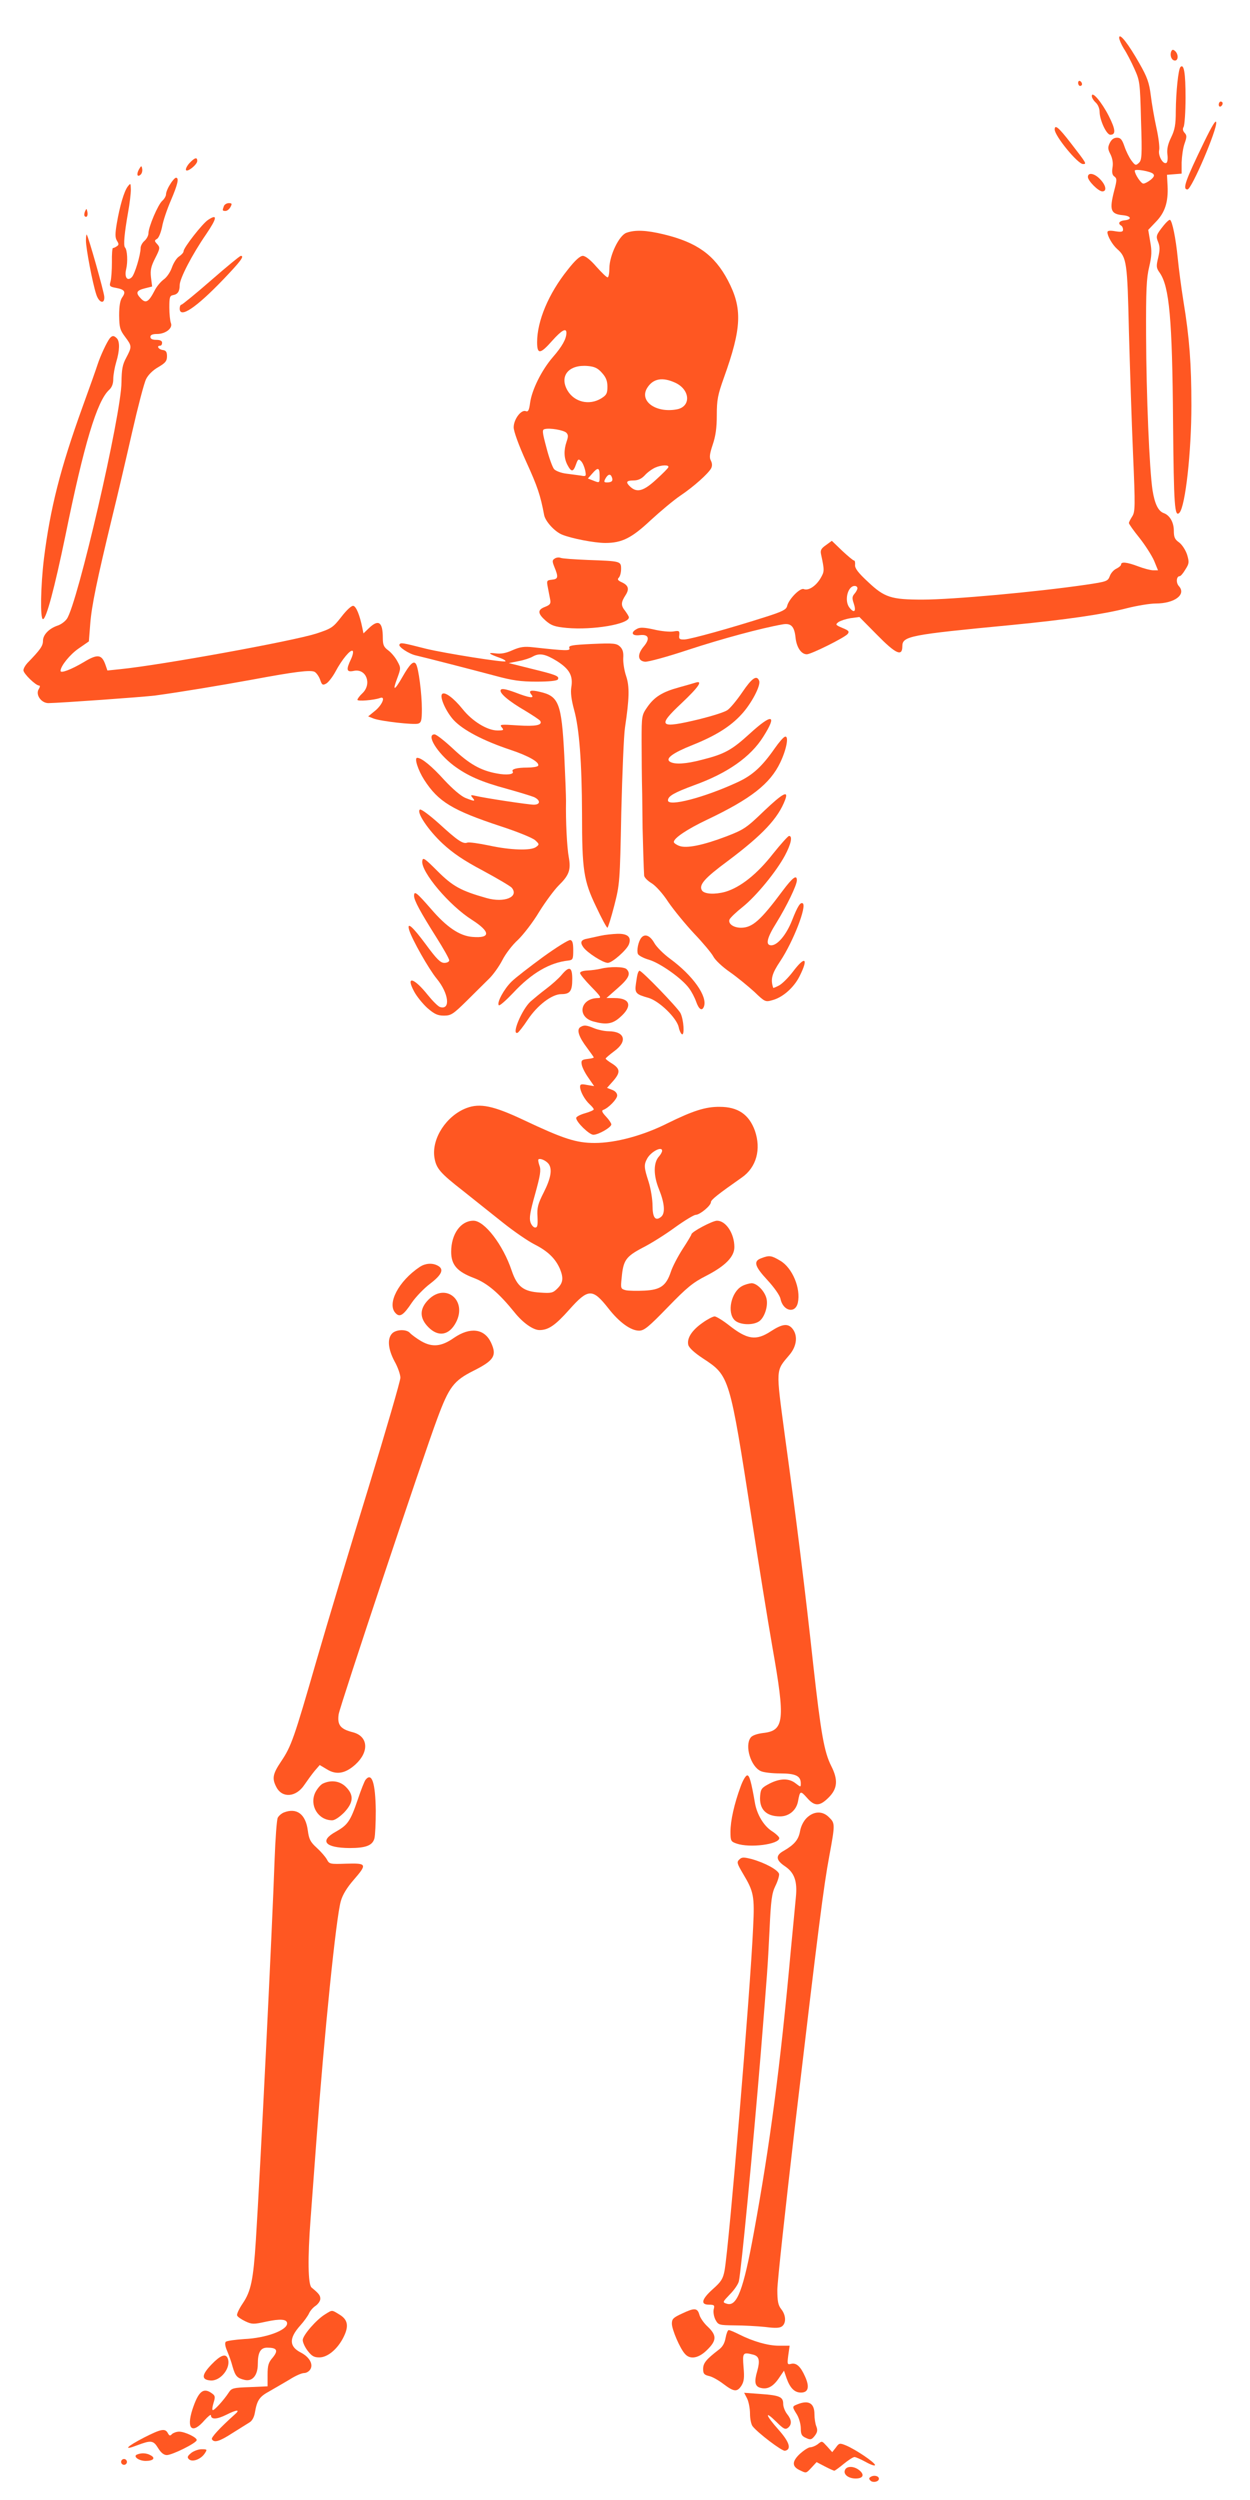 <?xml version="1.0" standalone="no"?>
<!DOCTYPE svg PUBLIC "-//W3C//DTD SVG 20010904//EN"
 "http://www.w3.org/TR/2001/REC-SVG-20010904/DTD/svg10.dtd">
<svg version="1.0" xmlns="http://www.w3.org/2000/svg"
 width="640pt" height="1280pt" viewBox="0 0 640 1280"
 preserveAspectRatio="xMidYMid meet">
<g transform="translate(0,1280) scale(0.1,-0.1)"
fill="#ff5722" stroke="none">
<path d="M5730 12607 c0 -9 11 -35 24 -56 14 -21 38 -67 54 -103 28 -62 29
-70 34 -265 6 -182 4 -203 -11 -217 -16 -15 -19 -13 -38 12 -12 16 -28 49 -36
73 -12 35 -20 44 -38 44 -16 0 -28 -9 -37 -27 -11 -23 -10 -32 4 -59 10 -21
14 -44 10 -67 -4 -25 -1 -39 10 -46 13 -10 13 -18 -1 -71 -26 -101 -19 -121
45 -127 42 -4 47 -22 8 -26 -28 -3 -36 -16 -18 -27 6 -3 10 -13 10 -21 0 -11
-9 -13 -40 -8 -28 5 -40 3 -40 -5 0 -20 26 -65 50 -86 49 -43 52 -69 60 -420
5 -181 14 -463 21 -626 12 -275 11 -299 -4 -323 -9 -14 -17 -29 -17 -34 0 -5
24 -39 54 -76 30 -38 63 -90 75 -117 l20 -49 -24 0 c-14 0 -48 9 -77 20 -58
22 -88 25 -88 10 0 -6 -11 -15 -25 -22 -13 -6 -28 -23 -33 -38 -10 -26 -15
-28 -123 -44 -254 -37 -684 -76 -836 -76 -160 0 -194 11 -277 89 -53 49 -70
72 -68 89 1 12 -1 22 -5 22 -5 0 -32 23 -61 50 l-53 51 -30 -22 c-25 -17 -30
-27 -25 -48 18 -84 17 -87 -3 -122 -24 -40 -62 -65 -86 -55 -19 7 -77 -52 -85
-87 -4 -18 -24 -28 -105 -54 -187 -60 -387 -115 -419 -117 -27 -1 -31 2 -28
23 2 21 -1 23 -30 18 -18 -3 -63 1 -100 10 -50 11 -72 12 -87 3 -34 -18 -26
-37 14 -32 47 6 55 -18 20 -59 -33 -40 -30 -73 7 -77 15 -2 117 26 225 62 171
56 371 110 479 129 43 8 61 -9 67 -66 5 -51 29 -87 58 -87 22 0 193 85 209
104 10 13 5 18 -27 31 -35 15 -37 17 -20 30 10 7 38 16 62 20 l45 6 89 -90
c97 -99 131 -115 131 -60 0 52 36 59 560 109 277 27 471 55 590 86 52 13 118
24 147 24 97 0 158 46 119 89 -16 17 -13 51 4 51 5 0 18 15 29 34 20 31 20 38
9 76 -8 24 -25 50 -40 62 -23 16 -28 27 -28 61 0 43 -21 79 -52 90 -28 10 -46
48 -57 117 -16 105 -32 488 -33 792 -1 234 2 295 16 352 13 57 14 80 5 129
l-10 60 39 41 c47 48 64 102 60 184 l-3 57 38 3 37 3 0 57 c1 31 7 75 15 97
12 34 12 42 0 55 -9 10 -11 20 -5 30 5 8 10 76 10 150 0 126 -8 175 -26 157
-11 -11 -23 -126 -24 -227 0 -68 -5 -95 -24 -134 -17 -35 -22 -60 -19 -86 3
-21 1 -40 -5 -44 -17 -10 -44 38 -37 66 3 13 -3 64 -14 113 -11 50 -24 125
-29 167 -8 64 -18 93 -58 163 -56 99 -103 160 -104 132z m174 -697 c8 -8 5
-16 -13 -31 -13 -10 -29 -19 -37 -19 -12 0 -44 48 -44 66 0 11 81 -3 94 -16z
m-1514 -2122 c0 -6 -7 -19 -15 -28 -12 -14 -13 -23 -4 -49 14 -41 3 -53 -21
-23 -29 35 -10 112 26 112 8 0 14 -5 14 -12z"/>
<path d="M5996 12535 c-7 -21 3 -45 20 -45 18 0 18 34 0 49 -10 9 -15 8 -20
-4z"/>
<path d="M5520 12376 c0 -9 5 -16 10 -16 6 0 10 4 10 9 0 6 -4 13 -10 16 -5 3
-10 -1 -10 -9z"/>
<path d="M5590 12308 c0 -8 9 -23 20 -33 12 -11 20 -31 20 -49 1 -42 35 -116
55 -116 29 0 27 27 -8 96 -36 71 -87 131 -87 102z"/>
<path d="M6240 12264 c0 -8 5 -12 10 -9 6 3 10 10 10 16 0 5 -4 9 -10 9 -5 0
-10 -7 -10 -16z"/>
<path d="M6166 12075 c-98 -202 -113 -245 -86 -245 21 0 153 309 147 344 -2
14 -21 -17 -61 -99z"/>
<path d="M5400 12137 c0 -33 118 -177 145 -177 20 0 19 2 -63 108 -61 79 -82
97 -82 69z"/>
<path d="M971 11966 c-13 -14 -21 -30 -19 -36 5 -15 58 27 58 46 0 21 -13 17
-39 -10z"/>
<path d="M711 11932 c-14 -26 -7 -42 10 -25 6 6 9 19 7 29 -3 17 -5 17 -17 -4z"/>
<path d="M5570 11894 c0 -20 54 -74 74 -74 24 0 19 31 -11 62 -29 31 -63 37
-63 12z"/>
<path d="M871 11856 c-12 -18 -21 -41 -21 -51 0 -9 -9 -24 -19 -33 -22 -19
-71 -134 -71 -167 0 -11 -9 -28 -20 -38 -11 -9 -20 -26 -20 -36 0 -36 -30
-135 -45 -150 -23 -23 -39 -1 -29 41 9 37 6 99 -6 111 -9 10 -3 73 16 181 8
43 14 95 14 115 -1 34 -1 35 -16 16 -19 -25 -41 -101 -56 -189 -9 -54 -9 -73
1 -89 10 -16 10 -21 -1 -28 -7 -5 -16 -9 -20 -9 -3 0 -6 -33 -5 -72 0 -40 -3
-85 -7 -99 -7 -24 -5 -27 28 -33 44 -8 52 -20 32 -48 -11 -15 -16 -45 -16 -93
1 -62 4 -74 30 -109 36 -48 36 -51 6 -108 -19 -35 -23 -59 -24 -124 0 -164
-226 -1139 -280 -1213 -10 -14 -31 -29 -47 -34 -44 -15 -75 -47 -75 -78 0 -26
-13 -45 -80 -114 -11 -12 -20 -28 -20 -37 0 -17 63 -78 80 -78 6 0 5 -8 -2
-19 -17 -28 13 -71 50 -71 63 1 483 31 547 39 132 18 330 51 495 81 220 41
300 51 321 40 9 -5 22 -23 28 -40 9 -27 13 -30 31 -20 11 6 33 34 48 62 33 62
78 116 88 105 4 -4 0 -23 -9 -42 -26 -54 -23 -68 14 -60 64 14 95 -67 44 -115
-14 -13 -25 -28 -25 -33 0 -9 84 -2 115 9 30 12 15 -31 -22 -63 l-38 -31 28
-11 c37 -14 205 -33 228 -26 16 5 19 17 19 75 0 77 -17 210 -30 230 -12 20
-32 0 -69 -65 -41 -72 -53 -76 -28 -10 20 54 20 56 1 90 -10 19 -31 44 -46 55
-23 17 -28 28 -28 64 0 82 -22 97 -71 50 l-28 -27 -6 29 c-13 64 -31 109 -46
112 -9 2 -34 -21 -61 -56 -43 -55 -50 -60 -129 -86 -123 -39 -793 -161 -1002
-182 l-67 -7 -10 29 c-19 54 -40 57 -111 14 -64 -38 -119 -59 -119 -45 0 25
49 85 93 115 l52 36 7 89 c7 93 34 223 113 550 26 105 71 298 101 430 30 132
62 255 72 274 10 21 35 46 62 61 37 22 45 31 45 56 0 22 -5 30 -22 32 -22 3
-33 22 -13 22 6 0 10 7 10 15 0 10 -10 15 -30 15 -20 0 -30 5 -30 15 0 10 10
15 34 15 44 0 82 30 71 56 -4 10 -8 46 -8 79 0 52 2 61 19 64 24 4 34 19 34
51 0 34 64 157 135 260 57 84 60 107 10 74 -28 -18 -125 -142 -125 -160 0 -7
-10 -18 -23 -27 -13 -8 -29 -34 -37 -57 -8 -23 -26 -50 -42 -61 -16 -12 -37
-37 -47 -58 -30 -58 -45 -66 -70 -39 -28 29 -23 41 22 52 l36 9 -6 47 c-4 37
0 56 22 99 25 49 25 54 10 71 -15 16 -15 19 -1 27 9 5 20 33 26 62 5 30 26 91
45 135 35 82 43 116 26 116 -5 0 -19 -15 -30 -34z"/>
<path d="M1146 11744 c-8 -22 -8 -24 9 -24 8 0 19 9 25 20 9 17 8 20 -9 20
-10 0 -22 -7 -25 -16z"/>
<path d="M435 11717 c-4 -10 -5 -21 -1 -24 10 -10 18 4 13 24 -4 17 -4 17 -12
0z"/>
<path d="M5959 11647 c-40 -50 -42 -56 -29 -87 9 -23 9 -40 0 -79 -11 -45 -10
-53 8 -78 49 -71 64 -235 68 -763 4 -433 8 -491 33 -465 30 34 61 309 61 550
0 210 -10 347 -41 534 -11 69 -24 168 -29 220 -10 102 -28 188 -39 195 -4 3
-18 -10 -32 -27z"/>
<path d="M3207 11608 c-38 -14 -87 -117 -87 -182 0 -25 -4 -46 -9 -46 -6 0
-31 25 -58 55 -29 34 -56 55 -69 55 -14 0 -40 -23 -78 -72 -97 -121 -156 -261
-156 -370 0 -64 16 -62 77 7 48 54 73 68 73 41 0 -31 -22 -70 -69 -124 -58
-67 -108 -168 -117 -235 -5 -38 -10 -47 -22 -42 -24 9 -62 -42 -62 -83 0 -20
25 -90 65 -178 57 -125 72 -170 91 -271 6 -32 53 -84 91 -100 48 -20 167 -43
222 -43 85 0 135 25 232 116 50 46 118 103 152 126 70 47 143 113 158 140 6
12 6 25 -1 39 -9 16 -7 34 9 82 15 44 21 86 21 151 0 79 5 104 36 191 92 256
96 356 21 499 -69 131 -159 195 -328 236 -91 22 -148 24 -192 8z m-125 -717
c21 -23 28 -42 28 -71 0 -35 -5 -43 -32 -60 -61 -37 -137 -19 -172 40 -44 75
6 135 104 126 34 -3 51 -11 72 -35z m374 -50 c78 -35 84 -123 9 -137 -109 -20
-195 44 -150 112 30 46 77 54 141 25z m-557 -256 c11 -11 11 -20 2 -46 -15
-44 -14 -84 4 -119 20 -38 30 -38 44 2 10 28 13 30 26 17 8 -8 17 -29 21 -47
6 -31 5 -32 -22 -27 -16 2 -50 7 -75 10 -26 3 -54 14 -62 23 -8 9 -26 58 -39
109 -22 82 -23 93 -9 96 26 7 95 -5 110 -18z m523 -177 c-1 -5 -29 -33 -62
-63 -64 -59 -98 -69 -132 -38 -26 24 -22 33 15 33 23 0 41 8 58 26 13 15 38
33 54 40 31 14 72 15 67 2z m-352 -43 c0 -39 1 -39 -34 -25 l-26 10 22 25 c29
34 38 32 38 -10z m63 -9 c7 -18 -1 -26 -25 -26 -16 0 -17 3 -8 20 13 23 26 26
33 6z"/>
<path d="M440 11568 c0 -40 34 -219 53 -276 14 -43 43 -51 41 -12 -1 25 -82
311 -90 319 -2 2 -4 -12 -4 -31z"/>
<path d="M1081 11365 c-79 -69 -148 -125 -152 -125 -5 0 -9 -9 -9 -20 0 -52
83 3 224 150 88 92 109 120 89 120 -5 0 -73 -56 -152 -125z"/>
<path d="M562 11068 c-16 -21 -48 -90 -62 -133 -7 -22 -42 -121 -78 -220 -113
-313 -165 -518 -197 -775 -17 -140 -20 -310 -5 -310 17 0 59 158 115 428 95
468 162 690 224 746 14 13 21 31 21 56 0 20 7 59 15 86 18 59 19 106 3 122
-15 15 -23 15 -36 0z"/>
<path d="M2840 9940 c-13 -8 -13 -14 -2 -42 22 -53 20 -63 -12 -66 -27 -3 -28
-5 -21 -40 4 -20 9 -48 12 -62 4 -21 -1 -27 -26 -37 -40 -15 -39 -34 3 -71 29
-25 46 -31 108 -37 132 -12 318 19 318 54 0 5 -9 19 -19 33 -23 28 -22 44 2
81 20 31 15 50 -20 66 -20 9 -23 15 -15 23 7 7 12 27 12 45 0 40 -2 40 -170
46 -69 3 -132 7 -140 11 -8 3 -22 2 -30 -4z"/>
<path d="M2045 9500 c-7 -11 48 -48 85 -56 40 -9 285 -72 405 -104 88 -24 131
-30 212 -30 64 0 104 4 109 11 10 17 -8 24 -135 55 l-116 29 50 10 c28 5 60
16 72 23 35 20 65 14 125 -23 64 -41 83 -75 73 -134 -4 -27 0 -62 14 -114 27
-96 40 -269 41 -534 0 -288 8 -342 72 -475 28 -60 54 -108 58 -108 3 0 19 51
35 113 28 110 29 119 36 477 5 201 13 397 19 435 22 148 24 209 6 263 -10 29
-16 70 -15 92 2 29 -2 45 -16 59 -18 17 -32 19 -143 14 -104 -5 -122 -8 -117
-21 6 -15 -13 -15 -186 4 -45 5 -66 2 -105 -15 -35 -16 -60 -20 -89 -16 -42 5
-33 -3 29 -25 16 -6 26 -13 24 -16 -8 -7 -309 41 -405 64 -126 32 -131 33
-138 22z"/>
<path d="M3800 9255 c-28 -41 -62 -82 -76 -91 -14 -10 -78 -30 -142 -46 -207
-50 -220 -38 -93 81 91 86 113 120 69 105 -13 -4 -51 -15 -84 -24 -83 -23
-123 -48 -159 -99 -29 -42 -30 -44 -30 -174 0 -73 1 -195 3 -272 1 -77 2 -156
2 -175 1 -46 6 -220 8 -243 1 -10 18 -27 38 -39 20 -12 57 -52 86 -97 29 -42
88 -114 132 -161 45 -47 89 -100 98 -117 9 -18 47 -54 85 -80 37 -26 93 -72
125 -101 54 -52 57 -53 92 -43 54 14 111 65 140 123 47 94 28 106 -35 22 -23
-30 -55 -62 -71 -70 -15 -8 -28 -13 -29 -12 -15 44 -7 73 36 137 67 101 137
282 115 296 -12 7 -26 -14 -55 -88 -29 -73 -74 -127 -106 -127 -31 0 -23 37
26 115 53 86 105 193 105 218 0 31 -22 14 -73 -54 -113 -152 -155 -189 -213
-189 -38 0 -67 20 -59 42 4 9 34 38 67 64 71 57 173 182 217 264 31 58 40 100
21 100 -5 0 -42 -41 -82 -91 -82 -105 -167 -172 -244 -195 -54 -15 -108 -12
-120 7 -17 28 12 62 134 152 177 133 256 217 292 312 19 51 -12 34 -108 -57
-90 -87 -104 -96 -192 -130 -121 -46 -205 -63 -242 -49 -16 6 -28 15 -28 20 0
20 69 66 170 114 225 107 323 184 375 293 33 69 45 139 24 132 -8 -2 -31 -29
-52 -59 -66 -95 -115 -139 -191 -174 -171 -79 -356 -127 -356 -93 0 22 32 40
135 78 169 61 288 144 353 248 73 115 46 121 -70 15 -91 -83 -128 -104 -244
-133 -83 -22 -140 -25 -164 -10 -25 16 14 45 117 86 115 46 193 94 250 157 50
54 99 147 90 171 -12 32 -37 15 -87 -59z"/>
<path d="M2564 9268 c-10 -15 39 -57 125 -107 38 -23 73 -46 77 -52 13 -22
-23 -29 -116 -23 -87 6 -94 5 -81 -10 12 -14 10 -16 -22 -16 -52 0 -129 47
-179 110 -45 56 -91 90 -104 77 -15 -14 19 -90 58 -133 48 -52 153 -107 291
-153 96 -32 152 -65 142 -82 -4 -5 -28 -9 -55 -9 -54 0 -83 -8 -75 -20 9 -15
-31 -20 -82 -10 -82 15 -140 48 -224 127 -43 40 -85 73 -94 73 -45 0 13 -95
97 -159 71 -53 141 -84 274 -120 61 -17 123 -36 138 -42 34 -16 34 -39 -1 -39
-27 0 -253 34 -302 46 -21 5 -23 3 -12 -10 17 -20 11 -20 -37 -1 -23 10 -64
45 -107 91 -63 70 -116 114 -139 114 -16 0 4 -63 36 -113 72 -112 145 -156
390 -237 86 -28 165 -60 178 -72 22 -20 22 -22 4 -35 -26 -19 -130 -16 -240 8
-53 11 -102 18 -111 15 -22 -9 -50 10 -145 97 -48 43 -92 76 -98 72 -20 -12
42 -105 116 -174 53 -49 107 -86 207 -139 74 -40 140 -79 147 -87 39 -47 -37
-79 -129 -53 -131 37 -173 60 -251 138 -67 67 -75 72 -78 52 -8 -55 139 -229
255 -302 95 -61 96 -95 2 -87 -66 5 -132 50 -212 143 -75 86 -87 95 -87 67 0
-23 32 -82 114 -212 36 -57 66 -110 66 -118 0 -7 -11 -13 -25 -13 -20 0 -39
19 -95 95 -69 93 -98 118 -85 73 15 -49 100 -199 141 -249 62 -75 72 -162 17
-145 -10 3 -38 31 -63 62 -71 89 -114 100 -70 18 13 -25 44 -63 68 -85 36 -31
52 -39 85 -39 36 0 47 7 116 75 42 42 93 92 114 113 21 20 52 63 69 96 16 32
52 79 80 104 27 26 77 90 109 144 33 53 78 113 99 134 54 53 64 80 52 146 -9
49 -16 182 -14 288 0 25 -4 131 -9 235 -14 266 -28 301 -126 323 -46 11 -59 6
-42 -15 17 -20 -9 -17 -84 12 -47 17 -68 21 -73 13z"/>
<path d="M3075 8009 c-22 -5 -51 -11 -64 -14 -36 -6 -43 -18 -25 -44 20 -29
102 -81 126 -81 22 0 97 66 108 95 14 37 -6 55 -58 54 -26 -1 -65 -5 -87 -10z"/>
<path d="M3283 7998 c-15 -19 -24 -64 -17 -82 3 -8 29 -22 57 -30 57 -17 169
-96 205 -146 13 -17 29 -48 36 -68 14 -40 30 -51 40 -26 20 52 -56 159 -173
245 -33 24 -70 61 -81 81 -22 39 -49 49 -67 26z"/>
<path d="M2780 7900 c-68 -50 -141 -106 -161 -126 -39 -38 -77 -109 -65 -121
4 -4 37 25 74 64 94 101 187 155 282 165 23 3 25 7 25 53 0 36 -4 50 -15 52
-8 2 -71 -37 -140 -87z"/>
<path d="M3075 7840 c-16 -4 -47 -8 -67 -9 -23 -1 -38 -6 -38 -13 0 -7 26 -38
57 -70 48 -49 54 -58 36 -58 -92 0 -112 -96 -25 -120 65 -18 98 -13 136 21 66
57 54 99 -28 99 l-41 0 58 51 c57 50 68 74 45 97 -13 13 -85 14 -133 2z"/>
<path d="M2875 7808 c-15 -18 -51 -50 -79 -71 -28 -21 -64 -51 -80 -65 -45
-42 -99 -172 -66 -160 5 2 29 32 52 67 50 75 124 131 172 131 45 0 56 16 56
77 0 63 -15 69 -55 21z"/>
<path d="M3266 7818 c-3 -7 -7 -32 -10 -54 -7 -48 -1 -55 64 -73 55 -16 144
-102 155 -150 3 -17 11 -33 16 -36 15 -10 10 74 -7 108 -15 28 -197 217 -210
217 -2 0 -6 -6 -8 -12z"/>
<path d="M2971 7541 c-20 -13 -7 -51 34 -105 19 -26 35 -48 35 -50 0 -3 -15
-6 -32 -8 -28 -3 -33 -7 -30 -26 1 -13 16 -44 33 -68 l31 -45 -36 6 c-30 6
-36 4 -36 -9 0 -24 24 -67 49 -90 12 -11 21 -22 21 -26 0 -4 -20 -13 -45 -20
-25 -7 -45 -18 -45 -24 0 -21 67 -86 88 -86 26 0 92 38 92 53 0 6 -12 24 -27
40 -20 21 -24 31 -15 34 28 10 72 56 72 74 0 12 -10 23 -26 29 l-26 10 32 36
c37 43 36 62 -7 89 -18 11 -32 22 -32 25 0 3 20 20 44 38 69 50 55 101 -28
102 -21 0 -54 7 -74 15 -41 17 -53 18 -72 6z"/>
<path d="M2389 7127 c-103 -39 -179 -155 -165 -252 9 -57 27 -79 149 -174 56
-45 147 -117 202 -161 55 -44 129 -95 163 -112 67 -34 106 -72 129 -125 19
-47 16 -71 -13 -100 -23 -23 -31 -25 -88 -21 -86 5 -118 30 -146 112 -44 132
-139 256 -196 256 -65 0 -114 -68 -114 -159 0 -67 30 -102 118 -135 67 -26
126 -76 206 -175 43 -54 96 -91 128 -91 46 0 81 24 153 105 97 109 119 109
200 6 56 -72 115 -114 157 -114 26 0 48 18 147 120 98 101 128 126 197 161 97
50 144 97 144 147 0 69 -43 135 -89 135 -23 0 -131 -57 -131 -70 0 -3 -20 -37
-45 -75 -25 -39 -52 -91 -60 -116 -24 -72 -53 -93 -135 -97 -38 -2 -82 -1 -96
2 -26 7 -27 9 -21 64 8 89 21 108 106 153 42 21 117 68 166 104 50 36 98 65
107 65 21 0 78 47 78 65 0 12 34 39 158 126 75 52 100 145 67 240 -30 83 -87
122 -180 122 -73 1 -139 -21 -267 -84 -125 -63 -266 -101 -373 -101 -95 0
-160 21 -367 119 -151 71 -220 86 -289 60z m1001 -219 c0 -6 -7 -19 -16 -29
-29 -32 -29 -97 0 -168 29 -72 33 -123 11 -141 -29 -24 -44 -5 -44 57 0 32 -9
87 -20 122 -24 74 -25 87 -7 120 20 35 76 64 76 39z m-582 -66 c21 -27 13 -74
-24 -147 -30 -59 -35 -78 -32 -125 2 -43 0 -55 -12 -55 -8 0 -19 12 -24 27 -7
21 -2 53 24 145 26 94 31 123 22 145 -5 15 -8 29 -5 32 8 7 37 -5 51 -22z"/>
<path d="M3898 6358 c-42 -15 -35 -41 32 -113 34 -37 63 -78 66 -95 13 -63 76
-78 89 -20 16 73 -28 179 -90 215 -45 27 -56 29 -97 13z"/>
<path d="M2150 6314 c-110 -73 -171 -191 -124 -238 21 -22 40 -10 83 55 20 29
62 73 94 97 60 46 72 74 38 92 -28 15 -63 12 -91 -6z"/>
<path d="M3799 6215 c-56 -30 -78 -136 -37 -175 26 -24 93 -27 125 -5 27 19
46 76 38 114 -8 39 -49 81 -77 81 -13 -1 -35 -7 -49 -15z"/>
<path d="M2194 6146 c-47 -47 -47 -95 0 -142 51 -51 106 -41 141 26 58 112
-53 204 -141 116z"/>
<path d="M3598 6028 c-56 -39 -82 -80 -74 -114 4 -15 31 -40 75 -69 137 -90
136 -89 251 -830 33 -214 80 -507 105 -650 66 -374 61 -426 -48 -438 -32 -4
-57 -13 -64 -24 -31 -42 1 -148 52 -171 14 -7 59 -12 100 -12 79 0 105 -13
105 -51 0 -20 0 -20 -26 0 -34 27 -79 27 -134 -1 -40 -21 -45 -27 -48 -62 -6
-69 30 -106 102 -106 46 0 84 32 92 78 10 54 12 55 46 17 39 -45 65 -44 111 2
45 45 49 90 13 161 -36 71 -53 167 -92 517 -40 370 -86 742 -146 1178 -46 345
-47 326 24 410 39 46 44 102 13 137 -23 25 -51 21 -108 -16 -76 -50 -121 -43
-215 31 -32 25 -65 45 -73 45 -8 0 -36 -14 -61 -32z"/>
<path d="M2007 5972 c-25 -27 -20 -80 13 -142 17 -30 30 -68 30 -84 0 -16 -74
-270 -164 -565 -91 -295 -210 -691 -265 -881 -116 -402 -129 -440 -182 -519
-43 -64 -47 -87 -24 -131 30 -58 101 -52 143 11 15 22 39 55 53 72 l26 30 37
-22 c48 -30 94 -22 146 25 72 66 65 145 -14 165 -63 16 -80 37 -72 92 6 41
434 1325 505 1514 60 162 84 194 186 245 105 53 120 77 89 144 -34 72 -107 81
-190 24 -64 -45 -111 -49 -167 -17 -24 14 -49 33 -57 41 -17 22 -73 20 -93 -2z"/>
<path d="M3792 3653 c-33 -89 -52 -176 -52 -231 0 -47 2 -51 31 -61 68 -24
219 -4 219 28 0 6 -18 23 -40 37 -40 27 -73 82 -84 139 -20 116 -29 145 -40
145 -8 0 -23 -26 -34 -57z"/>
<path d="M1872 3688 c-6 -7 -24 -53 -40 -101 -38 -112 -52 -131 -112 -165 -86
-47 -57 -83 70 -84 83 0 117 13 127 49 4 15 7 80 7 143 -2 142 -20 197 -52
158z"/>
<path d="M1653 3668 c-12 -6 -29 -26 -39 -46 -31 -66 15 -142 87 -142 13 0 38
17 61 40 48 51 51 89 9 131 -31 31 -76 37 -118 17z"/>
<path d="M1453 3520 c-12 -5 -26 -17 -31 -27 -5 -10 -12 -106 -16 -213 -12
-352 -73 -1589 -96 -1950 -13 -203 -25 -261 -67 -323 -19 -28 -32 -56 -29 -62
2 -7 21 -20 42 -30 34 -16 42 -16 106 -2 74 16 108 13 108 -9 0 -35 -108 -75
-220 -80 -46 -3 -89 -9 -94 -14 -6 -6 -3 -24 7 -47 9 -21 22 -57 28 -81 14
-48 23 -58 61 -67 40 -10 68 23 68 81 0 60 14 84 48 84 50 0 58 -14 29 -50
-23 -26 -27 -41 -27 -90 l0 -58 -91 -4 c-85 -3 -93 -5 -108 -28 -24 -37 -72
-90 -81 -90 -5 0 -3 16 3 36 10 32 9 38 -8 50 -44 32 -69 11 -100 -83 -32
-100 -1 -128 62 -55 18 20 33 32 33 26 0 -23 30 -22 80 3 54 27 72 27 42 1
-76 -68 -123 -119 -117 -127 11 -19 38 -12 104 31 36 23 76 47 88 55 14 8 24
27 28 50 11 64 23 82 75 110 28 16 74 43 103 60 28 18 61 33 74 33 12 0 27 9
33 21 14 26 -7 62 -50 84 -60 31 -61 73 -3 138 19 21 39 49 45 62 6 14 22 32
35 40 12 9 23 24 23 35 0 17 -6 26 -45 58 -18 16 -20 150 -5 348 5 71 19 253
30 404 40 544 101 1145 125 1226 9 33 32 70 65 108 71 82 69 87 -37 84 -83 -3
-87 -2 -99 21 -7 13 -30 40 -52 60 -33 30 -40 44 -46 89 -11 84 -57 118 -123
92z"/>
<path d="M4130 3492 c-17 -17 -30 -44 -34 -69 -8 -42 -28 -67 -83 -99 -44 -24
-41 -48 7 -80 47 -32 63 -76 55 -156 -3 -29 -14 -152 -26 -273 -54 -597 -107
-996 -189 -1444 -54 -297 -87 -383 -139 -366 -23 7 -22 8 17 49 22 22 42 52
45 66 12 54 72 679 112 1165 35 438 35 431 45 633 7 155 12 189 30 226 12 24
20 51 19 61 -5 21 -73 58 -142 77 -40 10 -49 10 -62 -3 -14 -13 -11 -21 19
-72 55 -92 60 -114 52 -275 -15 -338 -123 -1625 -146 -1756 -8 -43 -17 -58
-60 -96 -58 -52 -65 -80 -20 -80 27 0 30 -3 24 -24 -3 -14 1 -37 9 -53 15 -27
17 -28 99 -29 45 0 116 -4 155 -8 54 -7 76 -6 88 4 21 17 19 57 -5 87 -16 20
-20 41 -20 99 0 40 41 416 90 836 121 1025 147 1230 176 1385 30 163 30 168
-1 198 -33 34 -78 33 -115 -3z"/>
<path d="M3493 955 c-46 -21 -53 -28 -53 -52 0 -31 42 -128 67 -155 27 -31 71
-22 114 21 49 48 49 74 3 118 -20 18 -39 46 -43 61 -10 36 -25 37 -88 7z"/>
<path d="M1665 951 c-45 -27 -115 -108 -115 -132 0 -12 11 -37 26 -56 20 -26
32 -33 59 -33 43 0 95 44 125 106 27 55 21 88 -23 114 -39 24 -35 24 -72 1z"/>
<path d="M3715 830 c-5 -28 -16 -47 -37 -62 -62 -48 -78 -67 -78 -97 0 -24 5
-30 29 -36 17 -3 50 -22 75 -41 54 -41 70 -42 92 -9 13 21 16 40 11 95 -6 75
-4 78 50 64 30 -8 35 -30 20 -84 -16 -54 -12 -77 14 -85 35 -11 65 3 95 46
l28 41 13 -38 c18 -51 41 -74 74 -74 38 0 45 29 21 82 -23 52 -45 72 -72 65
-19 -5 -20 -2 -14 44 l7 49 -55 0 c-57 0 -133 22 -206 59 -22 11 -45 21 -51
21 -5 0 -12 -18 -16 -40z"/>
<path d="M1083 694 c-51 -53 -53 -78 -6 -82 52 -5 108 66 89 113 -10 27 -38
16 -83 -31z"/>
<path d="M3825 520 c8 -16 15 -51 15 -78 0 -26 6 -55 13 -64 26 -34 151 -129
166 -126 35 7 23 45 -33 108 -67 75 -74 102 -11 40 37 -37 46 -41 60 -30 20
17 19 40 -5 70 -11 14 -20 37 -20 52 0 36 -18 44 -118 51 l-82 6 15 -29z"/>
<path d="M4083 490 c-28 -11 -28 -12 -3 -52 11 -18 20 -50 20 -71 0 -31 5 -40
26 -49 23 -11 29 -10 45 10 14 18 16 29 9 48 -6 14 -10 42 -10 63 0 57 -30 74
-87 51z"/>
<path d="M738 320 c-91 -47 -111 -69 -36 -40 72 27 83 26 108 -15 14 -23 29
-35 44 -35 27 0 149 60 153 76 4 13 -60 44 -90 44 -13 0 -29 -6 -36 -12 -10
-11 -14 -10 -22 5 -14 25 -34 21 -121 -23z"/>
<path d="M4186 285 c-11 -8 -28 -15 -37 -15 -10 0 -34 -16 -54 -34 -41 -39
-41 -65 1 -84 33 -16 31 -16 60 15 l25 27 42 -22 c23 -12 45 -22 49 -22 3 0
25 16 48 35 23 19 48 35 55 35 7 0 33 -12 59 -26 25 -14 46 -21 46 -15 0 13
-101 81 -150 101 -30 12 -34 12 -50 -11 l-19 -24 -25 28 c-29 31 -26 31 -50
12z"/>
<path d="M979 241 c-19 -16 -22 -22 -12 -32 17 -17 61 -1 81 29 14 21 13 22
-16 22 -16 0 -40 -9 -53 -19z"/>
<path d="M702 233 c-23 -9 8 -33 44 -33 39 0 52 15 25 29 -21 12 -47 13 -69 4z"/>
<path d="M620 195 c0 -8 7 -15 15 -15 8 0 15 7 15 15 0 8 -7 15 -15 15 -8 0
-15 -7 -15 -15z"/>
<path d="M4326 153 c-9 -22 18 -43 55 -43 38 0 47 19 19 42 -28 23 -66 23 -74
1z"/>
<path d="M4459 119 c-11 -6 -11 -11 -2 -20 12 -12 43 -6 43 10 0 14 -25 20
-41 10z"/>
</g>
</svg>

